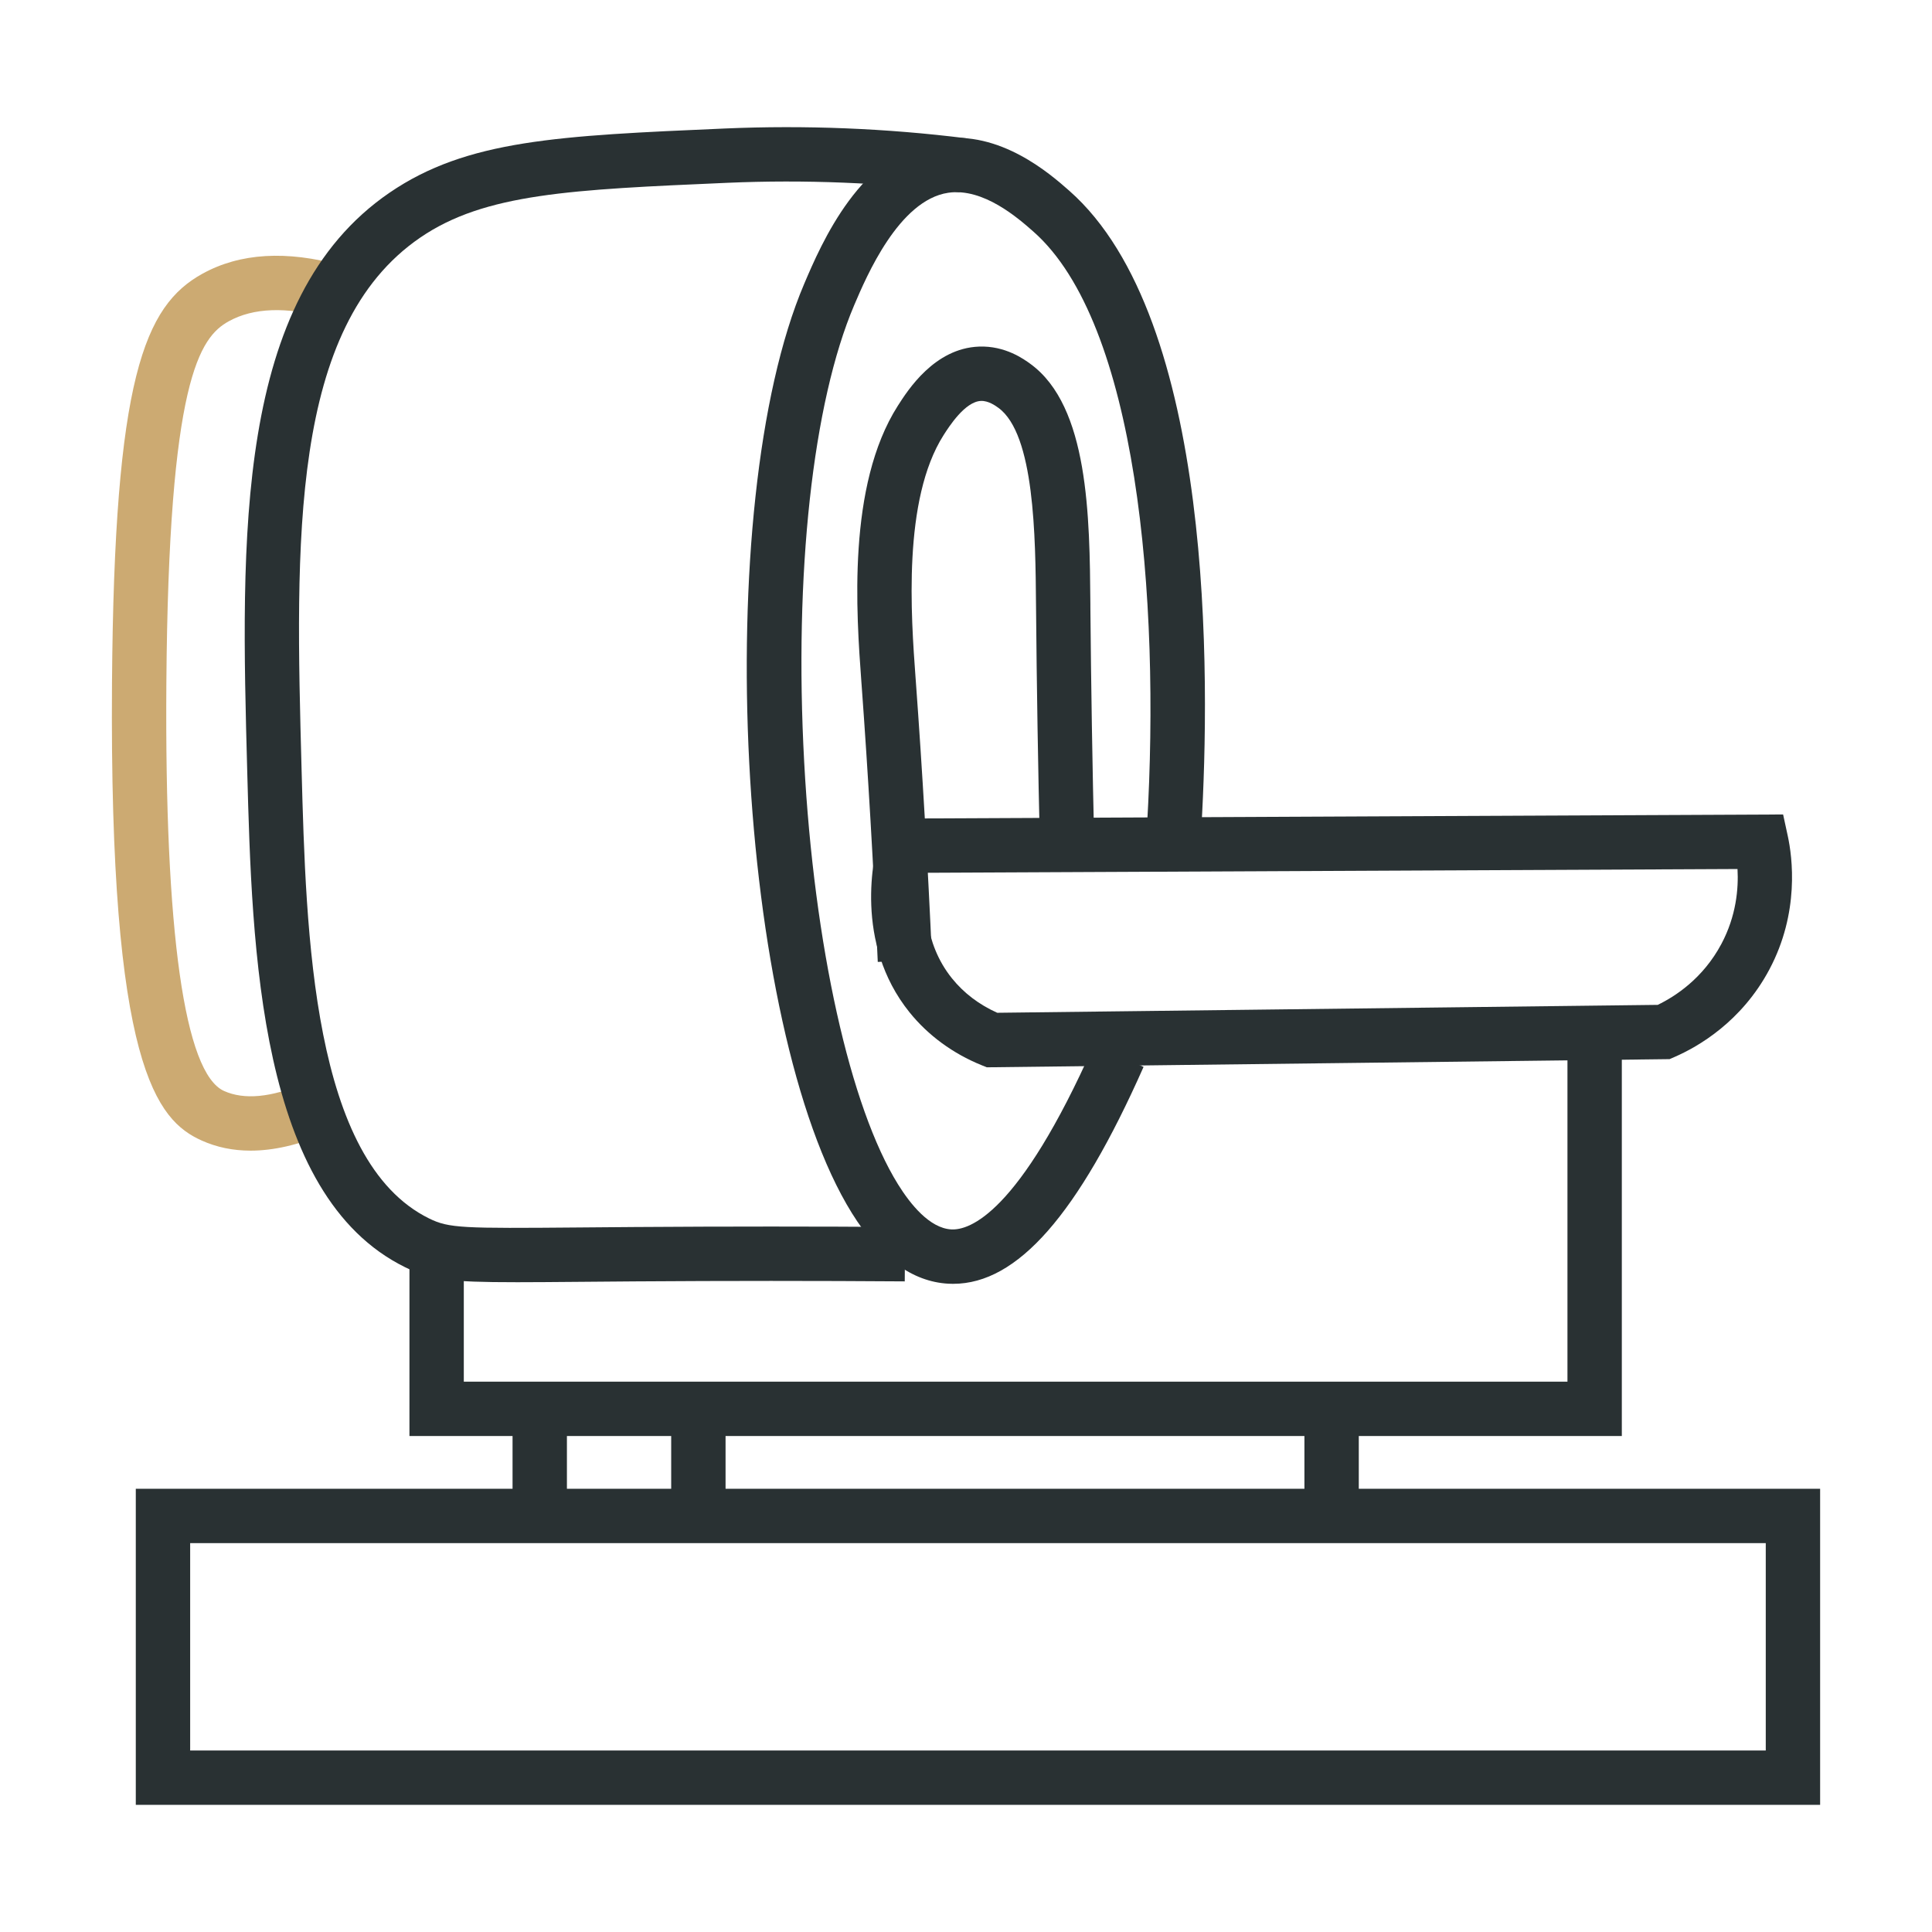 <svg xmlns="http://www.w3.org/2000/svg" id="Capa_1" viewBox="0 0 1080 1080"><defs><style>      .st0 {        fill: #ccaa72;      }      .st1 {        fill: #293133;      }    </style></defs><g><path class="st1" d="M-1916.72,1261.35c-8.21,0-16-3.02-22.1-8.6l-202.78-185.59c-13.33-12.2-14.25-32.97-2.05-46.31l69.55-75.99c5.91-6.46,13.98-10.23,22.73-10.62,8.71-.37,17.12,2.66,23.58,8.57l202.78,185.59c6.46,5.91,10.23,13.98,10.62,22.73.39,8.75-2.65,17.12-8.57,23.58l-69.55,75.99c-5.91,6.46-13.98,10.23-22.73,10.62-.5.02-.99.03-1.48.03ZM-2049.91,965.24h-.09c-.48.02-.89.21-1.22.57l-69.55,75.99c-.65.71-.6,1.83.11,2.48l202.78,185.59c.36.33.79.46,1.26.46.48-.02.89-.21,1.21-.57l69.55-75.99c.32-.36.48-.78.46-1.26-.02-.48-.21-.89-.57-1.22l-202.78-185.59c-.34-.31-.73-.46-1.18-.46Z"></path><path class="st1" d="M-1999.03,988.87l-25.67-20.9,115.04-141.27h341.75c17.15-2.15,34.52,3.22,47.89,14.82,14.13,12.26,22.51,30.43,22.42,48.6-.09,16.97-7.36,33.65-19.95,45.75-12.26,11.79-28.14,17.93-44.72,17.5h-133.74v-33.1h134.58c7.69.22,15.11-2.66,20.94-8.26,6.18-5.94,9.75-13.98,9.79-22.05.04-8.65-4.07-17.42-11.01-23.44-3.76-3.27-11.7-8.52-22.66-6.9l-1.2.18h-328.35l-105.1,129.07Z"></path><path class="st1" d="M-1835.08,1120.63l-21.93-21.93,51.72-51.72,249.57,16.36,259.58-263.74c9.74-9.85,14.76-23.03,13.78-36.21-.77-10.36-5.26-19.57-12.02-24.63-11.71-8.77-31.41-6.99-46.08,4.09l-163.04,153.72-21.28-22.57,164.73-155.22c25.79-20.06,61.23-22.1,84.26-4.85,14.04,10.52,22.92,27.71,24.36,47.17,1.64,22.13-6.61,44.11-22.63,60.3l-269.52,273.83-249.72-16.37-41.78,41.78Z"></path><path class="st0" d="M-1624.73,769.25h-157.11v-126.09h-126.09v-157.11h126.09v-126.09h157.11v126.09h126.09v157.11h-126.09v126.09ZM-1750.82,738.23h95.07v-126.09h126.09v-95.07h-126.09v-126.09h-95.07v126.09h-126.09v95.07h126.09v126.09Z"></path><path class="st1" d="M-1542.22,857.17l-15.48-26.88c117.37-67.56,179.07-200.29,153.54-330.26-27.2-138.46-151.11-242.97-294.64-248.48-150.21-5.75-287.45,101.16-319.15,248.75-26.71,124.35,25.92,253.97,134.09,330.23l-17.87,25.36c-118.36-83.44-175.88-225.57-146.55-362.1,34.83-162.12,185.68-279.64,350.67-273.24,157.74,6.07,293.96,121.09,323.89,273.51,28.09,143.01-39.63,288.94-168.5,363.12Z"></path></g><g><path class="st1" d="M-420.7,4353.44c-66.74-1.61-141.98-13.37-201.28-31.45-70.16-21.4-105.51-46.7-105.07-75.22.41-26.72,25.94-58.99,212.19-95.75l5.73,29.04c-182.59,36.04-188.28,64.09-188.33,67.17-.08,5.37,15.19,25.42,84.11,46.44,56.87,17.34,129.15,28.63,193.36,30.18l-.71,29.59Z"></path><g><path class="st1" d="M-411.71,4274.6l-272.9-468.15c-86.07-135.91-71.01-314.18,35.87-423.98,62.1-63.8,151.28-99.97,244.21-99.04,90.27.83,175.53,37,233.9,99.24,48.54,51.74,78.5,121.05,84.37,195.13,5.89,74.42-12.86,151.05-52.82,215.82l-272.63,480.98ZM-407.78,3313.02c-83.97,0-163.91,32.74-219.74,90.1-97.49,100.16-110.92,263.21-31.94,387.71l.29.48,247.1,423.9,247.66-436.91c75.84-122.7,64.41-277.06-27.81-375.37-52.87-56.37-130.36-89.13-212.59-89.89-.99,0-1.99-.01-2.98-.01Z"></path><path class="st0" d="M-372.93,3728.27h-77.44v-59.95h-59.95v-77.44h59.95v-59.95h77.44v59.95h59.95v77.44h-59.95v59.95ZM-432.88,3710.78h42.47v-59.95h59.95v-42.46h-59.95v-59.95h-42.47v59.95h-59.95v42.46h59.95v59.95Z"></path><path class="st1" d="M-403.53,4353.64c-5.75,0-11.47-.06-17.17-.21l.71-29.59c129.66,3.12,264.08-31.05,297.71-63.7,3.92-3.8,6.17-7.39,6.19-9.83.02-3.22-5.13-32.6-188.7-73.72l6.47-28.89c186.92,41.88,211.97,75.45,211.82,102.77-.06,10.79-5.16,21.19-15.17,30.91-41.54,40.33-176.91,72.26-301.87,72.26Z"></path><path class="st1" d="M-406.77,3863.51c-128.98,0-233.92-104.93-233.92-233.92s104.93-233.92,233.92-233.92,233.92,104.93,233.92,233.92-104.93,233.92-233.92,233.92ZM-406.77,3427.01c-111.71,0-202.59,90.88-202.59,202.59s90.88,202.59,202.59,202.59,202.59-90.88,202.59-202.59-90.88-202.59-202.59-202.59Z"></path></g></g><g><path class="st0" d="M140.08,643.22c-9.82,0-18.94-1.88-27.32-5.65-25.09-11.29-51.72-41.3-50.15-255.82,1.25-170.44,18.01-210.76,50.58-228.75,20.97-11.58,47.04-13.14,77.52-4.64l-8.17,29.27c-22.53-6.28-40.92-5.62-54.66,1.97-16.22,8.96-33.64,32.73-34.88,202.37-1.02,139.13,10.12,217.94,32.23,227.89,11.25,5.06,26.3,3.66,44.74-4.18l11.88,27.97c-15.02,6.38-28.98,9.57-41.77,9.57Z"></path><path class="st1" d="M532.86,717.67c-.93,0-1.86-.03-2.79-.08-20.14-1.12-38.26-14.38-53.84-39.43-64.64-103.91-79.59-395.23-26.67-519.52,9.47-22.23,31.63-74.29,75.99-80.93,33.61-5.05,61.63,19.64,72.18,28.92,81.2,71.52,78.7,272.73,73.85,355.92l-30.34-1.77c7.37-126.61-5.46-280.13-63.6-331.34-8.36-7.37-27.92-24.59-47.59-21.68-27.56,4.13-45.7,46.74-52.53,62.78-23.23,54.55-33.69,150.03-27.98,255.42,5.55,102.53,25.67,193.01,52.49,236.14,6.9,11.1,17.66,24.47,29.71,25.14,10,.6,37.72-8.4,79.74-103.16l27.78,12.32c-36.62,82.59-70.52,121.26-106.41,121.26Z"></path><path class="st1" d="M490.68,537.72c-2.37-53.26-5.41-105.32-9.03-154.75l-.12-1.57c-2.82-38.43-8.07-109.96,20.34-154.53,5.61-8.79,20.5-32.16,45.34-33.12,14.78-.6,25.36,7.16,28.84,9.7,32.55,23.75,33.07,85.04,33.48,134.28v1.87c.38,43.28,1.12,88.7,2.23,135.01l-30.38.72c-1.11-46.45-1.85-92.03-2.22-135.47l-.02-1.88c-.32-37.93-.8-95.24-21-109.98-1.66-1.21-5.61-4.03-9.76-3.88-8.94.35-17.93,14.46-20.89,19.09-22.99,36.07-18.22,101.05-15.66,135.97l.12,1.57c3.64,49.72,6.7,102.08,9.08,155.62l-30.36,1.35Z"></path><path class="st1" d="M551.57,596.61l-2.83-1.15c-16.02-6.49-29.95-16.7-40.28-29.53-31.47-39.08-19.87-87.9-17.23-97.3l3.1-11.02,502.44-2.32,2.61,12.03c2.56,11.82,6.69,42.75-10.31,74.66-15.57,29.23-39.85,43.15-52.94,48.85l-2.82,1.23-381.74,4.57ZM518.3,487.89c-1.93,14.21-2.22,39.05,13.83,58.98,6.62,8.23,15.14,14.7,25.33,19.28l369.21-4.42c9.83-4.74,25.33-14.8,35.59-34.05,8.34-15.65,9.63-30.99,9.02-41.89l-452.97,2.1Z"></path><path class="st1" d="M288.18,716.76c-36.97,0-47.52-1.4-61.67-8.35-81.9-40.23-85.6-177.29-88.31-277.37-3.51-129.81-7.14-264.03,79.55-323.32,43.31-29.62,94.51-31.85,187.46-35.89,44.92-1.94,90.31-.11,134.95,5.47l-3.77,30.16c-42.95-5.37-86.62-7.14-129.82-5.27-87.39,3.8-135.51,5.9-171.65,30.62-73.02,49.94-69.77,170.15-66.33,297.42,2.5,92.34,5.92,218.78,71.33,250.92,11.09,5.45,18.64,5.57,83.99,5.01,9.17-.08,19.42-.17,30.92-.25,51.03-.35,101.88-.35,151.15,0l-.22,30.39c-49.13-.35-99.84-.35-150.72,0-11.47.08-21.71.17-30.87.25-14.27.12-26.08.22-35.98.22Z"></path><polygon class="st1" points="906.61 802.75 228.88 802.75 228.89 698.85 259.27 698.86 259.27 772.36 876.22 772.36 876.22 581.38 906.61 581.38 906.61 802.75"></polygon><rect class="st1" x="375.2" y="796.43" width="30.39" height="50.99"></rect><rect class="st1" x="286.52" y="796.43" width="30.39" height="50.99"></rect><rect class="st1" x="729.18" y="796.43" width="30.39" height="50.99"></rect><path class="st1" d="M1017.46,1008.93H75.91v-176.71h941.55v176.71ZM106.3,978.54h880.77v-115.93H106.3v115.93Z"></path></g><g><path class="st0" d="M-512.39,2501.45c-62.96,0-138.64-34.12-165.23-112.36-3.31-9.74-7.85-23.07-9.93-133.43-1.03-54.47-1.03-109.38,0-163.22l30.83.59c-1.02,53.44-1.02,107.97,0,162.05,2,105.55,6.26,118.07,8.3,124.08,26.2,77.07,102.88,93.59,144.05,91.22,19.09-1.1,45.23-2.61,68.95-18.31.82-.57,16.91-11.83,28.54-29.12,42.67-63.4,32.3-375.78,26.72-543.61-.9-26.98-1.67-50.28-2.17-70.1-.86-33.62-2.63-103.59,41.13-164.61,37.84-52.73,88.55-82.18,142.8-82.92.71-.01,1.43-.01,2.14-.01,70.23,0,115.84,47.36,124.34,56.94,41.89,47.2,43.52,106.18,44.96,158.21,3.09,111.87,5.04,215.12,5.97,315.64l-30.84.29c-.93-100.34-2.88-203.4-5.96-315.08-1.35-49.06-2.76-99.79-37.2-138.59-4.27-4.81-43.03-46.57-101.32-46.57-.56,0-1.11,0-1.67.01-59.66.81-99.64,44.24-118.16,70.05-37.73,52.62-36.19,113.27-35.37,145.86.5,19.7,1.27,42.94,2.17,69.86,8.24,248.02,12.55,495.7-31.96,561.85-6.51,9.67-24.17,29.82-37.18,37.27l.18.27c-30.68,20.36-62.95,22.22-84.3,23.46-3.22.18-6.49.28-9.79.28Z"></path><path class="st1" d="M-47.22,2358.69c-77.74,0-140.98-63.25-140.98-140.98s63.24-140.98,140.98-140.98,140.98,63.25,140.98,140.98-63.24,140.98-140.98,140.98ZM-47.22,2107.57c-60.73,0-110.14,49.41-110.14,110.14s49.41,110.14,110.14,110.14,110.14-49.41,110.14-110.14-49.41-110.14-110.14-110.14Z"></path><path class="st1" d="M-674.85,2116.6c-100.38.01-187-90.47-197.62-206.84l-.06-1.3v-277.29l2.21-3.5c44.29-69.96,67.04-90.85,86.97-79.73,14.82,8.26,14.71,30.52,12.37,53.36l-28.4-2.9c.95-9.34,1.06-15.71.86-19.96-7.2,6.69-21.01,22.71-45.47,61.02v268.34c9.54,101.44,83.57,180.24,169.12,180.24.49,0,.97,0,1.46-.01,84.2-.89,155.91-76.43,167.09-175.87l-3.7-282.32c-22.28-30.64-35.92-46.12-43.96-53.93.49,3.68,1.28,8.33,2.54,14.17l-27.91,6.01c-5.52-25.6-6.63-44.41,5.86-53.01,18.03-12.43,40.55,6.17,89.26,73.69l2.64,3.66,3.85,293.1-.09.87c-12.43,114.21-96.38,201.13-195.27,202.18-.58,0-1.18,0-1.75,0Z"></path></g></svg>